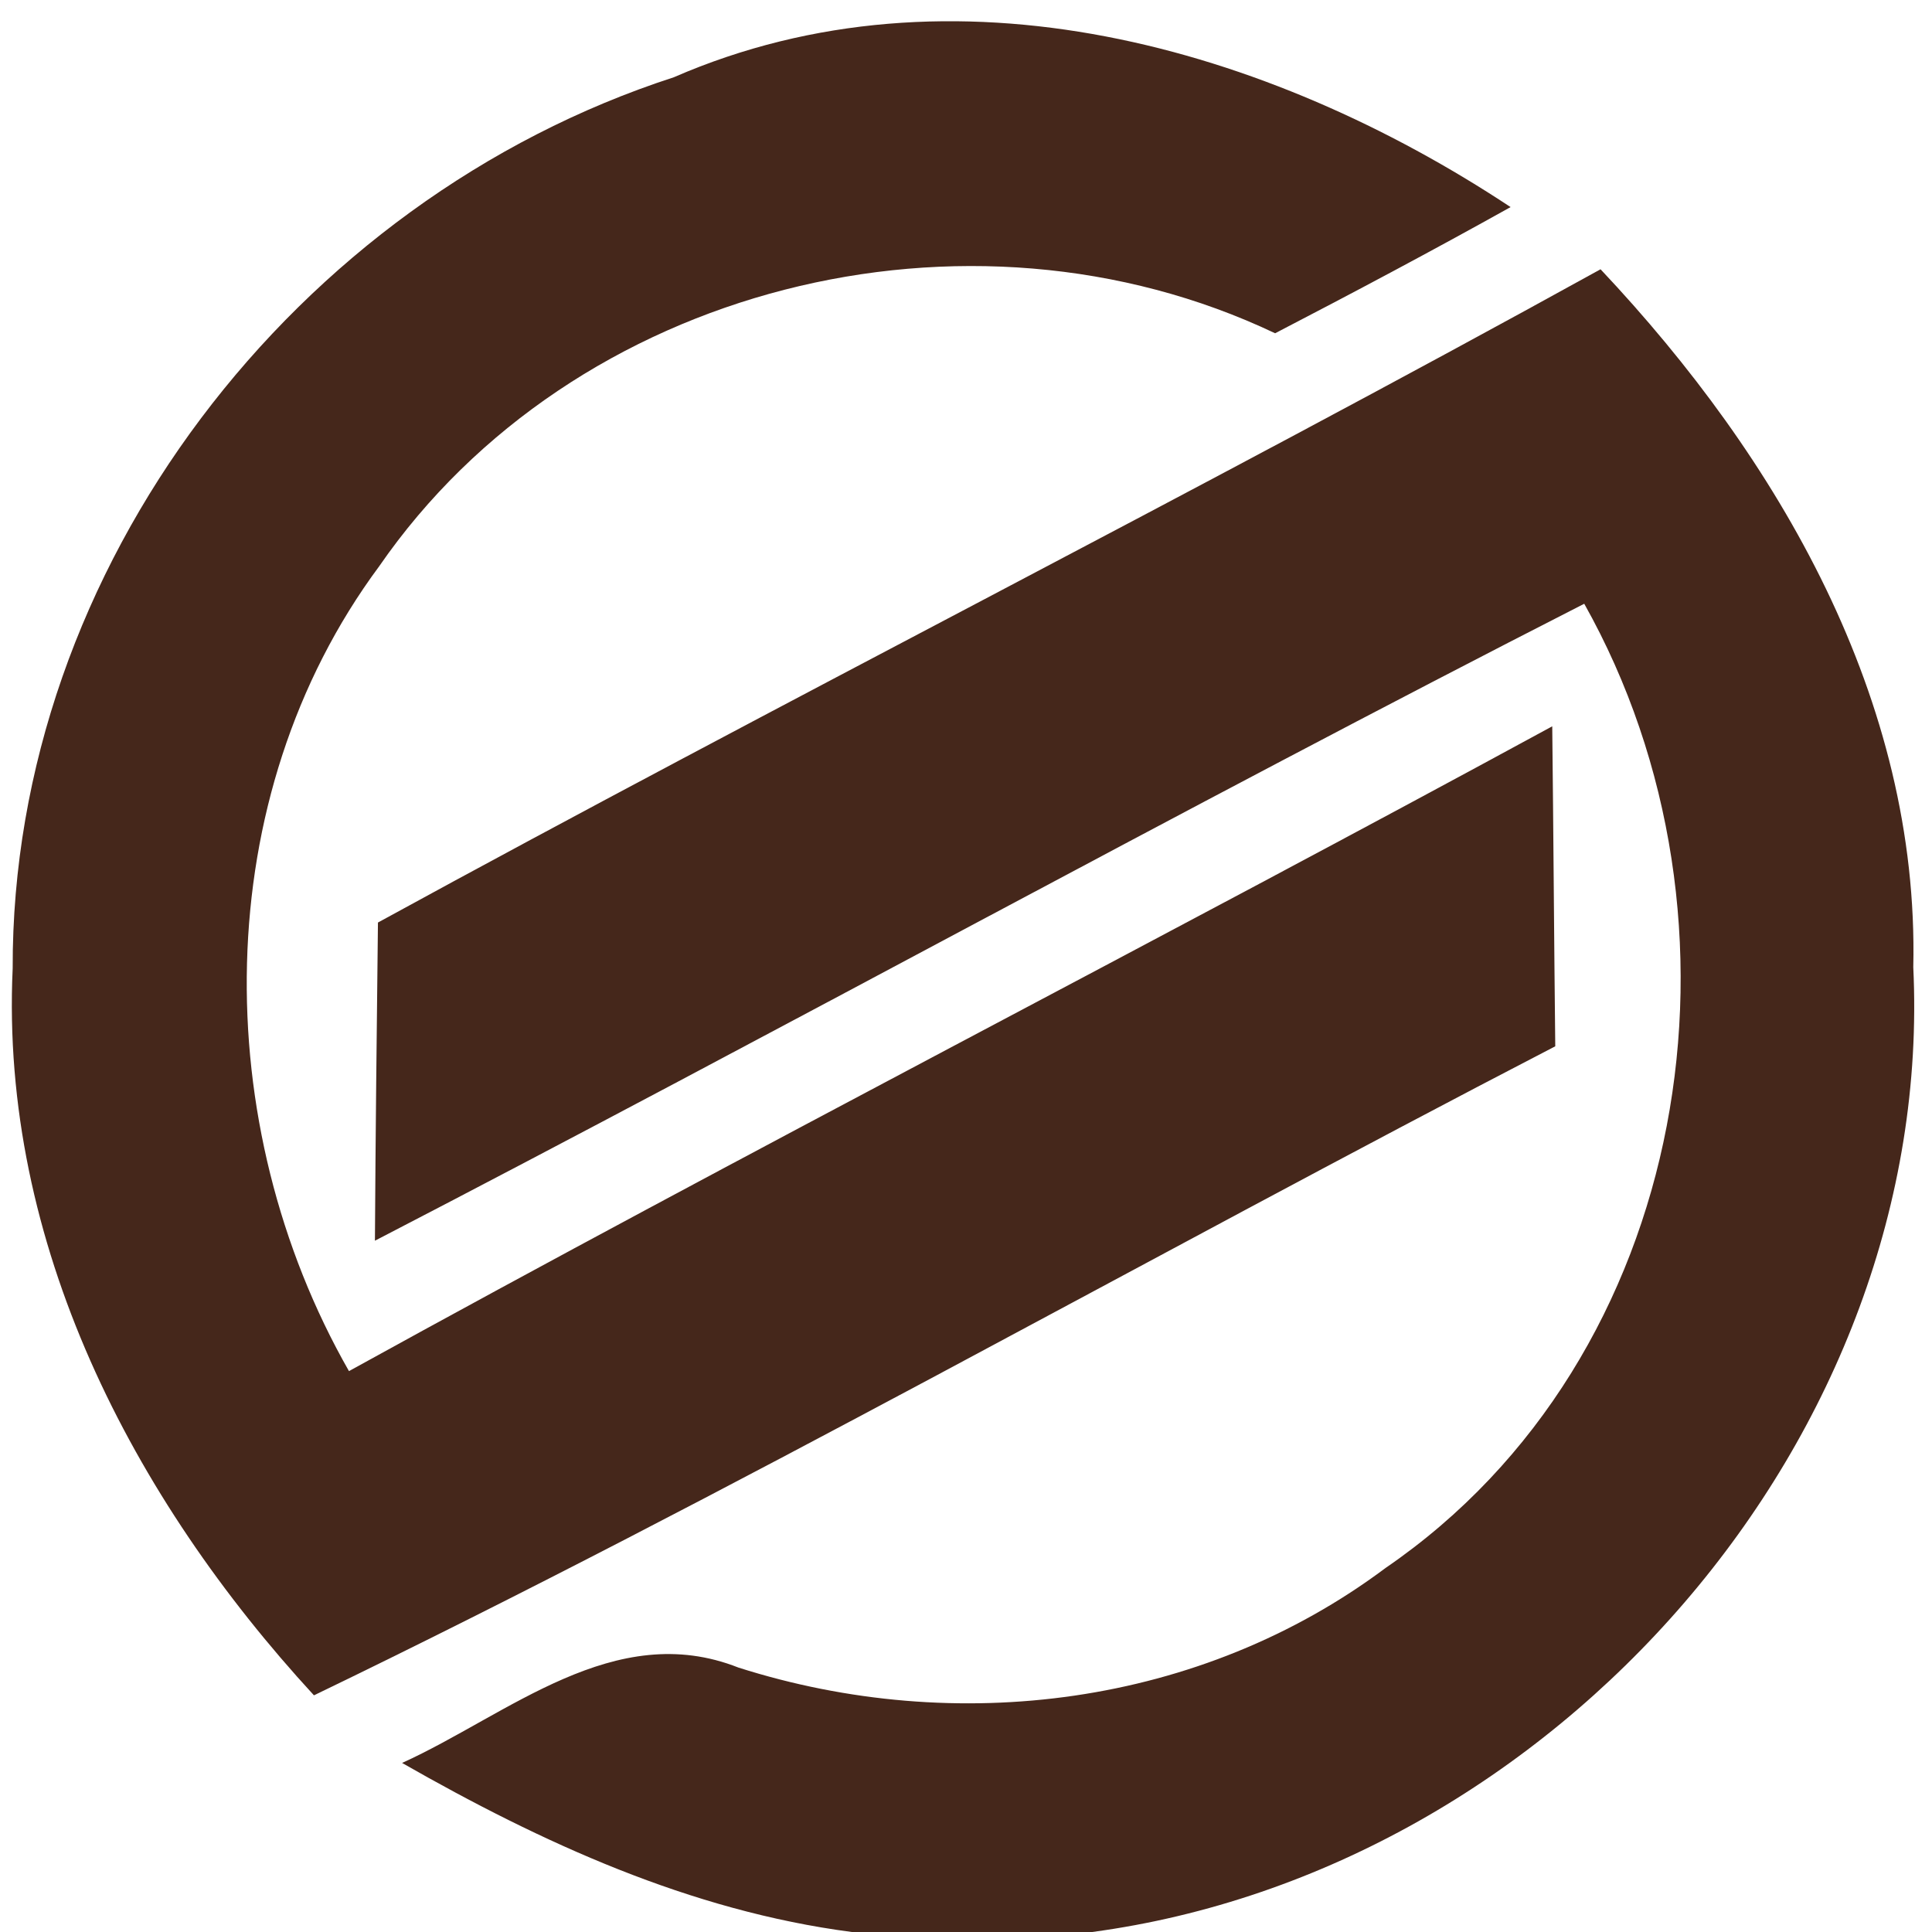 <?xml version="1.0" encoding="UTF-8" ?>
<!DOCTYPE svg PUBLIC "-//W3C//DTD SVG 1.1//EN" "http://www.w3.org/Graphics/SVG/1.1/DTD/svg11.dtd">
<svg width="32pt" height="32pt" viewBox="0 0 32 32" version="1.1" xmlns="http://www.w3.org/2000/svg">
<g id="#45271bff">
<path fill="#45271b" opacity="1.00" d=" M 0.21 16.04 C 0.19 9.39 4.90 3.31 11.16 1.28 C 15.78 -0.73 21.00 0.77 25.02 3.43 C 23.73 4.15 22.43 4.84 21.12 5.52 C 16.03 3.10 9.49 4.73 6.28 9.38 C 3.44 13.21 3.45 18.63 5.78 22.71 C 12.38 19.07 19.09 15.63 25.71 12.03 C 25.73 13.79 25.74 15.56 25.76 17.33 C 18.89 20.89 12.16 24.72 5.20 28.08 C 2.19 24.81 -0.00 20.59 0.21 16.04 Z" />
<path fill="#45271b" opacity="1.00" d=" M 6.26 15.28 C 12.97 11.61 19.81 8.16 26.51 4.46 C 29.46 7.59 31.79 11.59 31.69 16.02 C 32.06 23.80 25.75 30.97 18.09 32.00 L 14.11 32.00 C 11.43 31.65 8.97 30.52 6.66 29.20 C 8.42 28.40 10.18 26.81 12.23 27.62 C 15.84 28.77 19.89 28.26 22.95 25.97 C 28.03 22.49 29.19 15.25 26.24 10.00 C 19.52 13.43 12.91 17.08 6.21 20.55 C 6.22 18.79 6.24 17.04 6.26 15.28 Z" />
</g>
</svg>
